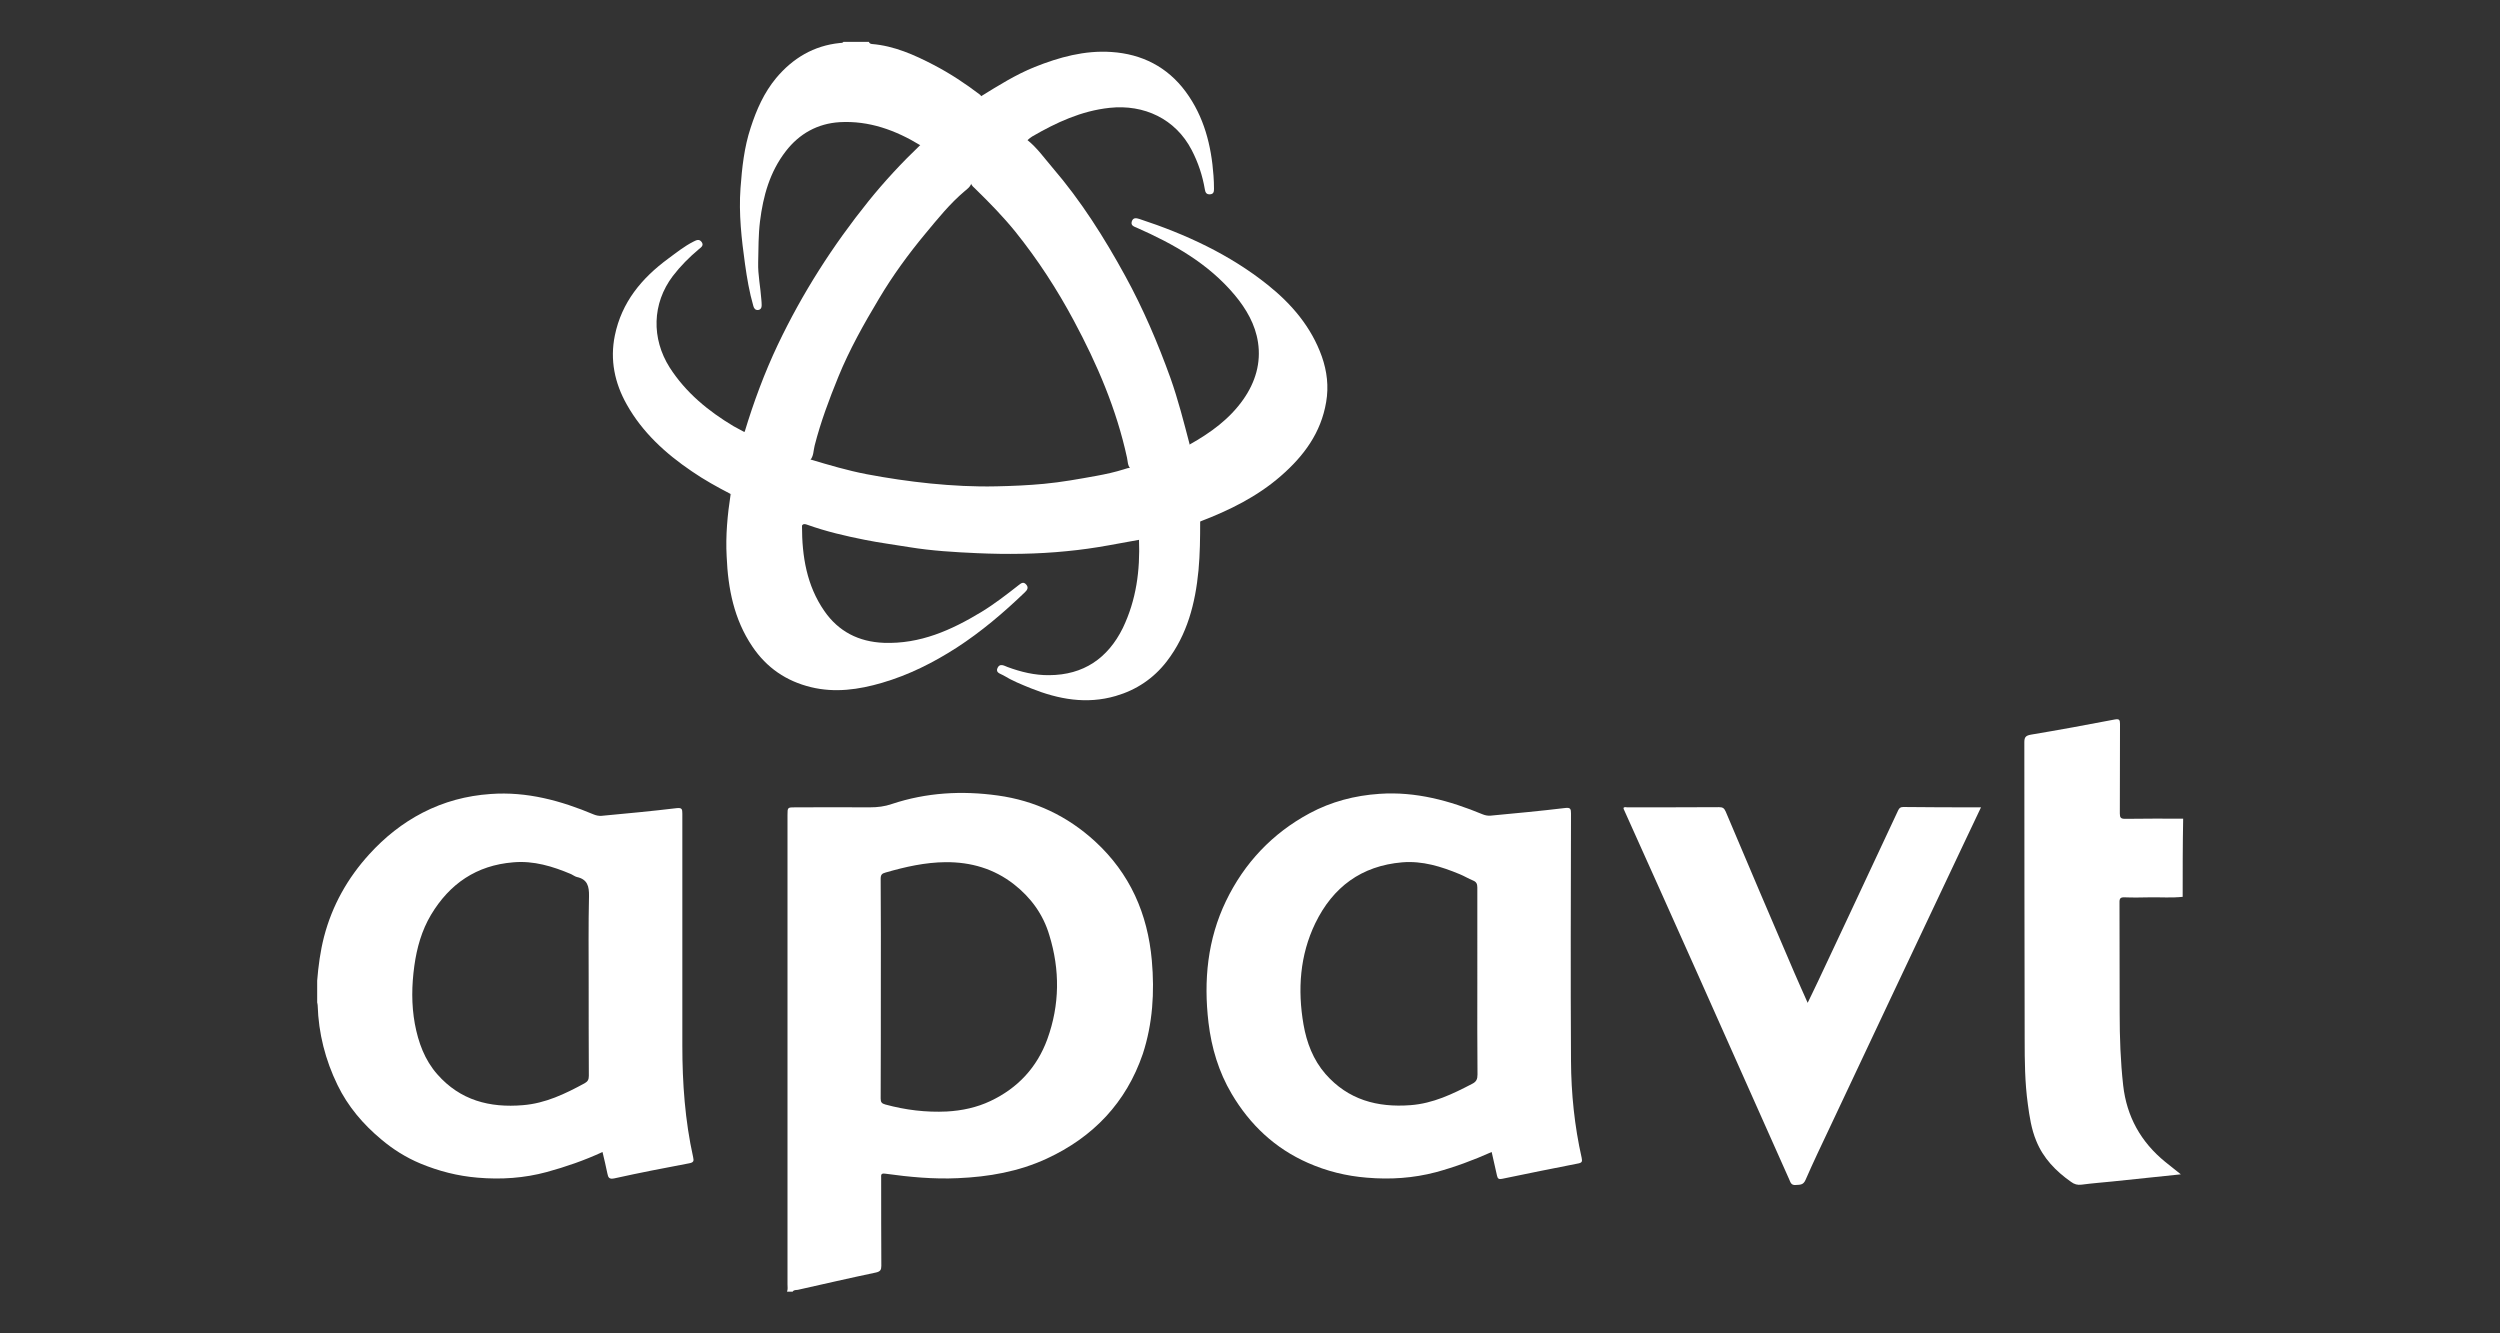<?xml version="1.0" encoding="utf-8"?>
<!-- Generator: Adobe Illustrator 24.0.0, SVG Export Plug-In . SVG Version: 6.00 Build 0)  -->
<svg version="1.1" id="Layer_1" xmlns="http://www.w3.org/2000/svg" xmlns:xlink="http://www.w3.org/1999/xlink" x="0px" y="0px"
	 viewBox="0 0 150 80" style="enable-background:new 0 0 150 80;" xml:space="preserve">
<rect x="0" y="0" width="150" height="80" fill="#333333" stroke="none"/>
<style type="text/css">
	.st0{clip-path:url(#SVGID_2_);fill:#FFFFFF;}
	.st1{clip-path:url(#SVGID_2_);fill:#E2E0E0;}
	.st2{clip-path:url(#SVGID_2_);fill:#1B86C8;}
	.st3{clip-path:url(#SVGID_2_);fill:#25231F;}
	.st4{clip-path:url(#SVGID_2_);fill:#F9BB00;}
	.st5{clip-path:url(#SVGID_2_);fill:#DB0C15;}
	.st6{clip-path:url(#SVGID_2_);fill:#008F39;}
	.st7{fill:#FFFFFF;}
</style>
<g>
	<path class="st7" d="M69.11,57.63c-0.25-2.81-1.31-5.22-3.41-7.15c-1.66-1.52-3.6-2.44-5.83-2.75c-2.16-0.3-4.29-0.18-6.36,0.51
		c-0.43,0.15-0.86,0.2-1.31,0.2c-1.49-0.01-2.99,0-4.47,0c-0.48,0-0.48,0-0.48,0.46c0,9.39,0,18.77,0,28.16
		c0,0.15,0.03,0.3-0.03,0.44h0.34c0.07-0.12,0.2-0.09,0.31-0.11c1.56-0.35,3.12-0.71,4.69-1.04c0.26-0.06,0.32-0.16,0.32-0.4
		c-0.01-1.76-0.01-3.51-0.01-5.27c0-0.16-0.04-0.3,0.24-0.26c1.45,0.2,2.9,0.34,4.37,0.27c1.85-0.08,3.63-0.39,5.32-1.17
		c2.79-1.29,4.77-3.36,5.77-6.29C69.16,61.42,69.28,59.54,69.11,57.63z M62.84,62.35c-0.62,1.7-1.78,2.94-3.41,3.71
		c-0.82,0.39-1.71,0.58-2.62,0.63c-1.25,0.06-2.48-0.09-3.69-0.42c-0.22-0.06-0.28-0.14-0.28-0.36c0.01-2.2,0.01-4.41,0.01-6.61
		c0-2.19,0.01-4.38-0.01-6.57c0-0.24,0.07-0.32,0.3-0.38c1.18-0.34,2.37-0.61,3.6-0.62c1.51-0.01,2.9,0.39,4.1,1.33
		c1.01,0.79,1.75,1.8,2.12,3.05C63.6,58.19,63.59,60.28,62.84,62.35z"/>
	<path class="st7" d="M41.59,69.44c-0.49-2.21-0.65-4.45-0.65-6.71c0-4.64,0-9.27,0-13.91c0-0.27-0.02-0.37-0.35-0.33
		c-1.5,0.18-3,0.32-4.5,0.46c-0.16,0.01-0.31-0.02-0.46-0.08c-1.98-0.83-4.01-1.39-6.2-1.23c-1.44,0.1-2.79,0.46-4.07,1.12
		c-1.22,0.63-2.27,1.47-3.2,2.49c-1.31,1.44-2.23,3.08-2.72,4.96c-0.22,0.86-0.34,1.75-0.41,2.63v1.31
		c0.01,0.06,0.03,0.11,0.03,0.17c0.05,1.68,0.46,3.28,1.19,4.78c0.62,1.28,1.53,2.35,2.62,3.26c0.71,0.6,1.49,1.09,2.35,1.45
		c1.11,0.46,2.24,0.75,3.44,0.85c1.41,0.12,2.79,0.03,4.15-0.34c1.13-0.31,2.24-0.69,3.34-1.2c0.1,0.44,0.21,0.86,0.29,1.28
		c0.05,0.26,0.11,0.37,0.43,0.3c1.49-0.33,2.98-0.62,4.47-0.9C41.62,69.75,41.64,69.66,41.59,69.44z M35.32,58.94
		c0,1.87,0,3.74,0.01,5.61c0,0.22-0.06,0.34-0.26,0.45c-1.16,0.63-2.34,1.2-3.69,1.31c-2,0.17-3.77-0.29-5.14-1.85
		c-0.76-0.86-1.14-1.91-1.35-3.03c-0.21-1.16-0.19-2.31-0.03-3.48c0.15-1.08,0.44-2.12,1-3.06c1.12-1.87,2.73-2.97,4.93-3.15
		c1.23-0.11,2.37,0.24,3.48,0.71c0.11,0.05,0.22,0.14,0.34,0.17c0.64,0.14,0.74,0.56,0.73,1.15C35.3,55.5,35.32,57.22,35.32,58.94z"
		/>
	<path class="st7" d="M130.96,53.81c-0.65,0.07-1.3,0.02-1.96,0.03c-0.5,0.01-1.01,0.02-1.51,0c-0.25-0.01-0.33,0.05-0.32,0.32
		c0.01,2.21,0,4.43,0.01,6.64c0,1.44,0.05,2.88,0.21,4.32c0.21,1.87,1.06,3.4,2.52,4.59c0.3,0.24,0.6,0.48,0.94,0.75
		c-1.4,0.15-2.76,0.29-4.12,0.43c-0.61,0.06-1.23,0.11-1.84,0.19c-0.24,0.03-0.43-0.02-0.63-0.17c-0.91-0.64-1.67-1.42-2.09-2.47
		c-0.29-0.7-0.4-1.45-0.5-2.19c-0.18-1.3-0.19-2.6-0.19-3.9c-0.02-5.93-0.01-11.87-0.02-17.8c0-0.3,0.06-0.41,0.39-0.47
		c1.68-0.28,3.36-0.59,5.03-0.91c0.28-0.05,0.32,0.02,0.32,0.27c-0.01,1.79,0,3.58-0.01,5.37c0,0.25,0.06,0.32,0.32,0.32
		c1.16-0.02,2.32-0.01,3.48-0.01C130.96,50.69,130.96,52.25,130.96,53.81z"/>
	<path class="st7" d="M55.21,8.71c-1.48-0.9-3.07-1.48-4.83-1.38c-1.32,0.08-2.42,0.69-3.23,1.74c-0.96,1.24-1.36,2.68-1.55,4.21
		c-0.1,0.82-0.09,1.64-0.11,2.47c-0.02,0.75,0.14,1.48,0.19,2.22c0.01,0.11,0.02,0.23,0.02,0.34c0,0.15-0.05,0.27-0.22,0.29
		c-0.16,0.01-0.24-0.09-0.28-0.24c-0.24-0.83-0.38-1.67-0.5-2.52c-0.21-1.51-0.38-3.02-0.27-4.55c0.09-1.23,0.22-2.45,0.61-3.63
		c0.35-1.08,0.8-2.1,1.53-2.98c1-1.19,2.25-1.94,3.82-2.1c0.08-0.01,0.16,0.01,0.22-0.07c0.51,0,1.01,0,1.52,0
		c0.03,0.08,0.09,0.12,0.18,0.13c1.34,0.11,2.55,0.65,3.72,1.26c0.98,0.51,1.9,1.12,2.78,1.79c0.03,0.03,0.06,0.07,0.08,0.1
		c-0.02,0.16-0.15,0.23-0.25,0.31c-1.06,0.83-2.1,1.67-3.16,2.51C55.38,8.66,55.31,8.73,55.21,8.71z"/>
	<path class="st7" d="M94.9,69.47c-0.43-1.91-0.63-3.86-0.64-5.82c-0.03-4.95-0.01-9.89,0-14.84c0-0.27-0.03-0.37-0.35-0.33
		c-1.5,0.18-3,0.32-4.49,0.46c-0.16,0.01-0.31-0.02-0.46-0.08c-1.98-0.82-4.01-1.38-6.19-1.23c-1.49,0.1-2.9,0.47-4.2,1.17
		c-2.23,1.2-3.91,2.98-5.01,5.26c-1.11,2.3-1.35,4.77-1.05,7.3c0.18,1.51,0.61,2.95,1.39,4.27c1.1,1.86,2.6,3.27,4.57,4.14
		c1.13,0.5,2.3,0.79,3.54,0.89c1.41,0.12,2.79,0.03,4.15-0.33c1.14-0.31,2.24-0.72,3.34-1.21c0.11,0.49,0.22,0.95,0.32,1.42
		c0.04,0.18,0.11,0.23,0.3,0.19c1.54-0.32,3.07-0.63,4.61-0.93C94.93,69.75,94.94,69.68,94.9,69.47z M88.64,58.93
		c0,1.85-0.01,3.69,0.01,5.54c0,0.27-0.06,0.43-0.32,0.56c-1.17,0.61-2.35,1.18-3.7,1.28c-1.99,0.15-3.74-0.32-5.1-1.87
		c-0.74-0.85-1.13-1.88-1.32-2.97c-0.36-2.09-0.22-4.16,0.71-6.08c1.05-2.16,2.76-3.44,5.21-3.65c1.22-0.1,2.34,0.25,3.45,0.71
		c0.27,0.11,0.53,0.27,0.8,0.38c0.2,0.08,0.26,0.2,0.26,0.42C88.64,55.15,88.64,57.04,88.64,58.93z"/>
	<path class="st7" d="M118.86,48.44c-0.36,0.75-0.69,1.46-1.03,2.17c-1.47,3.11-2.94,6.22-4.41,9.33c-1.2,2.55-2.41,5.1-3.61,7.66
		c-0.5,1.06-1.01,2.12-1.48,3.2c-0.14,0.32-0.35,0.28-0.6,0.3c-0.26,0.02-0.3-0.16-0.37-0.32c-1.85-4.14-3.69-8.29-5.54-12.43
		c-1.46-3.27-2.93-6.54-4.4-9.81c-0.01-0.02,0-0.04-0.01-0.07c0.07-0.07,0.15-0.03,0.22-0.03c1.84,0,3.67,0,5.51-0.01
		c0.21,0,0.31,0.05,0.4,0.26c1.36,3.23,2.74,6.45,4.12,9.67c0.25,0.59,0.52,1.17,0.8,1.81c0.22-0.46,0.43-0.88,0.63-1.31
		c1.24-2.64,2.48-5.27,3.71-7.91c0.36-0.77,0.73-1.55,1.09-2.33c0.07-0.15,0.15-0.2,0.31-0.2
		C115.75,48.44,117.27,48.44,118.86,48.44z"/>
	<path class="st7" d="M68.34,32.39c-0.61,0.11-1.21,0.22-1.82,0.33c-0.83,0.15-1.67,0.27-2.51,0.35c-1.79,0.18-3.59,0.2-5.39,0.12
		c-1.35-0.06-2.71-0.14-4.06-0.36c-0.89-0.15-1.78-0.26-2.67-0.44c-1.16-0.23-2.32-0.5-3.44-0.9c-0.14-0.05-0.26-0.09-0.35,0.07
		c-0.46-0.32-1.02-0.4-1.52-0.64c-0.79-0.37-1.59-0.71-2.39-1.06c-0.13-0.06-0.28-0.1-0.37-0.23c-0.79-0.41-1.57-0.84-2.31-1.35
		c-1.58-1.07-2.97-2.34-3.91-4.02c-0.72-1.28-1.01-2.66-0.71-4.13c0.41-2,1.61-3.44,3.2-4.61c0.49-0.36,0.96-0.74,1.51-1.02
		c0.18-0.09,0.34-0.18,0.49,0.01c0.17,0.22-0.04,0.34-0.17,0.45c-0.57,0.48-1.09,1-1.55,1.6c-1.25,1.65-1.29,3.75-0.19,5.49
		c0.97,1.51,2.31,2.61,3.83,3.52c0.21,0.12,0.42,0.23,0.63,0.34c0.22-0.04,0.39,0.1,0.57,0.18c0.9,0.42,1.81,0.83,2.71,1.24
		c0.23,0.11,0.47,0.19,0.71,0.24c1.11,0.33,2.22,0.66,3.36,0.88c1.27,0.24,2.55,0.43,3.84,0.56c1.32,0.13,2.63,0.2,3.95,0.17
		c0.95-0.02,1.9-0.06,2.85-0.15c1.07-0.1,2.11-0.29,3.16-0.48c0.55-0.1,1.1-0.22,1.64-0.39c0.14-0.04,0.28-0.11,0.44-0.08
		c0.1,0.04,0.14,0.13,0.13,0.22c-0.01,0.5,0.13,0.97,0.17,1.46c0.05,0.62,0.1,1.25,0.21,1.87C68.45,31.89,68.54,32.15,68.34,32.39z"
		/>
	<path class="st7" d="M68.34,32.39c0.06-0.63-0.11-1.25-0.17-1.87c-0.06-0.71-0.15-1.42-0.24-2.13c-0.01-0.09,0.06-0.22-0.09-0.26
		c-0.19-0.19-0.17-0.45-0.22-0.67c-0.63-2.91-1.79-5.61-3.19-8.22c-1.01-1.89-2.17-3.67-3.51-5.34c-0.73-0.9-1.54-1.73-2.37-2.54
		c-0.11-0.11-0.25-0.21-0.3-0.37c0-0.16,0.11-0.25,0.22-0.33c0.95-0.75,1.91-1.49,2.89-2.2c0.09-0.06,0.17-0.12,0.28-0.06
		c0.59,0.47,1.02,1.09,1.51,1.66c1.71,1.99,3.1,4.19,4.36,6.49c1.08,1.97,1.96,4.03,2.72,6.14c0.46,1.3,0.8,2.64,1.15,3.98
		c0.13,0.16,0.18,0.36,0.2,0.54c0.08,0.84,0.25,1.67,0.32,2.52c0.04,0.52,0.2,1.04,0.11,1.57c0,0.97-0.01,1.95-0.1,2.92
		c-0.19,1.98-0.67,3.86-1.91,5.47c-0.79,1.02-1.82,1.71-3.06,2.07c-1.75,0.51-3.43,0.2-5.08-0.46c-0.57-0.23-1.14-0.46-1.66-0.78
		c-0.17-0.1-0.48-0.15-0.35-0.44c0.14-0.31,0.41-0.13,0.6-0.06c0.81,0.3,1.64,0.5,2.5,0.49c2.06-0.01,3.52-1.01,4.42-2.83
		C68.18,35.99,68.41,34.22,68.34,32.39z"/>
	<path class="st7" d="M61.66,8.4c-0.66,0.35-1.21,0.86-1.8,1.31c-0.53,0.4-1.11,0.77-1.57,1.26c-0.06,0.23-0.24,0.36-0.41,0.5
		c-0.89,0.75-1.61,1.65-2.35,2.54c-1.03,1.24-1.97,2.53-2.79,3.91c-0.91,1.52-1.77,3.05-2.44,4.69c-0.55,1.35-1.06,2.71-1.42,4.12
		c-0.08,0.3-0.05,0.65-0.29,0.9c-0.59-0.12-1.1-0.43-1.64-0.67c-0.76-0.34-1.51-0.7-2.27-1.05c0.54-1.79,1.19-3.54,1.99-5.23
		c1.47-3.09,3.3-5.95,5.44-8.61c0.96-1.19,2-2.31,3.11-3.37c1.22-0.98,2.43-1.95,3.65-2.93c1.04-0.64,2.07-1.29,3.21-1.75
		c1.48-0.59,3-1.01,4.61-0.9c1.82,0.12,3.35,0.89,4.45,2.38c1.1,1.49,1.54,3.22,1.67,5.04c0.02,0.26,0.03,0.53,0.03,0.79
		c0,0.17-0.02,0.32-0.25,0.33c-0.22,0.01-0.27-0.13-0.3-0.3C72.15,10.53,71.89,9.75,71.5,9c-0.97-1.87-2.86-2.75-4.92-2.53
		c-1.7,0.18-3.2,0.88-4.65,1.72C61.83,8.25,61.74,8.33,61.66,8.4z"/>
	<path class="st7" d="M43.84,29.64c1.07,0.46,2.13,0.92,3.2,1.37c0.28,0.12,0.58,0.21,0.87,0.31c0.12,0.04,0.24,0.08,0.21,0.25
		c0,1.81,0.28,3.56,1.34,5.09c0.85,1.23,2.06,1.85,3.57,1.91c2.18,0.08,4.05-0.76,5.85-1.85c0.79-0.48,1.52-1.05,2.25-1.62
		c0.15-0.12,0.28-0.21,0.44-0.03c0.16,0.18,0.07,0.33-0.08,0.47c-1.27,1.22-2.61,2.36-4.09,3.32c-1.4,0.9-2.87,1.64-4.48,2.11
		c-1.4,0.41-2.82,0.61-4.26,0.26c-1.48-0.36-2.66-1.16-3.52-2.44c-1.1-1.63-1.46-3.47-1.54-5.4C43.53,32.13,43.65,30.88,43.84,29.64
		z"/>
	<path class="st7" d="M72.01,31.29c-0.09-0.05-0.06-0.14-0.07-0.21c-0.07-1.06-0.24-2.12-0.39-3.17c-0.06-0.41-0.12-0.83-0.17-1.24
		c1.25-0.7,2.4-1.53,3.23-2.72c0.71-1.02,1.06-2.17,0.87-3.41c-0.16-1.07-0.7-2-1.39-2.83c-1.59-1.9-3.67-3.07-5.89-4.05
		c-0.17-0.07-0.37-0.13-0.29-0.38c0.08-0.24,0.27-0.2,0.46-0.14c2.77,0.91,5.4,2.12,7.69,3.95c1.44,1.15,2.62,2.53,3.25,4.3
		c0.31,0.88,0.42,1.8,0.26,2.73c-0.31,1.85-1.34,3.24-2.72,4.44C75.43,29.8,73.76,30.62,72.01,31.29z"/>
</g>
</svg>

